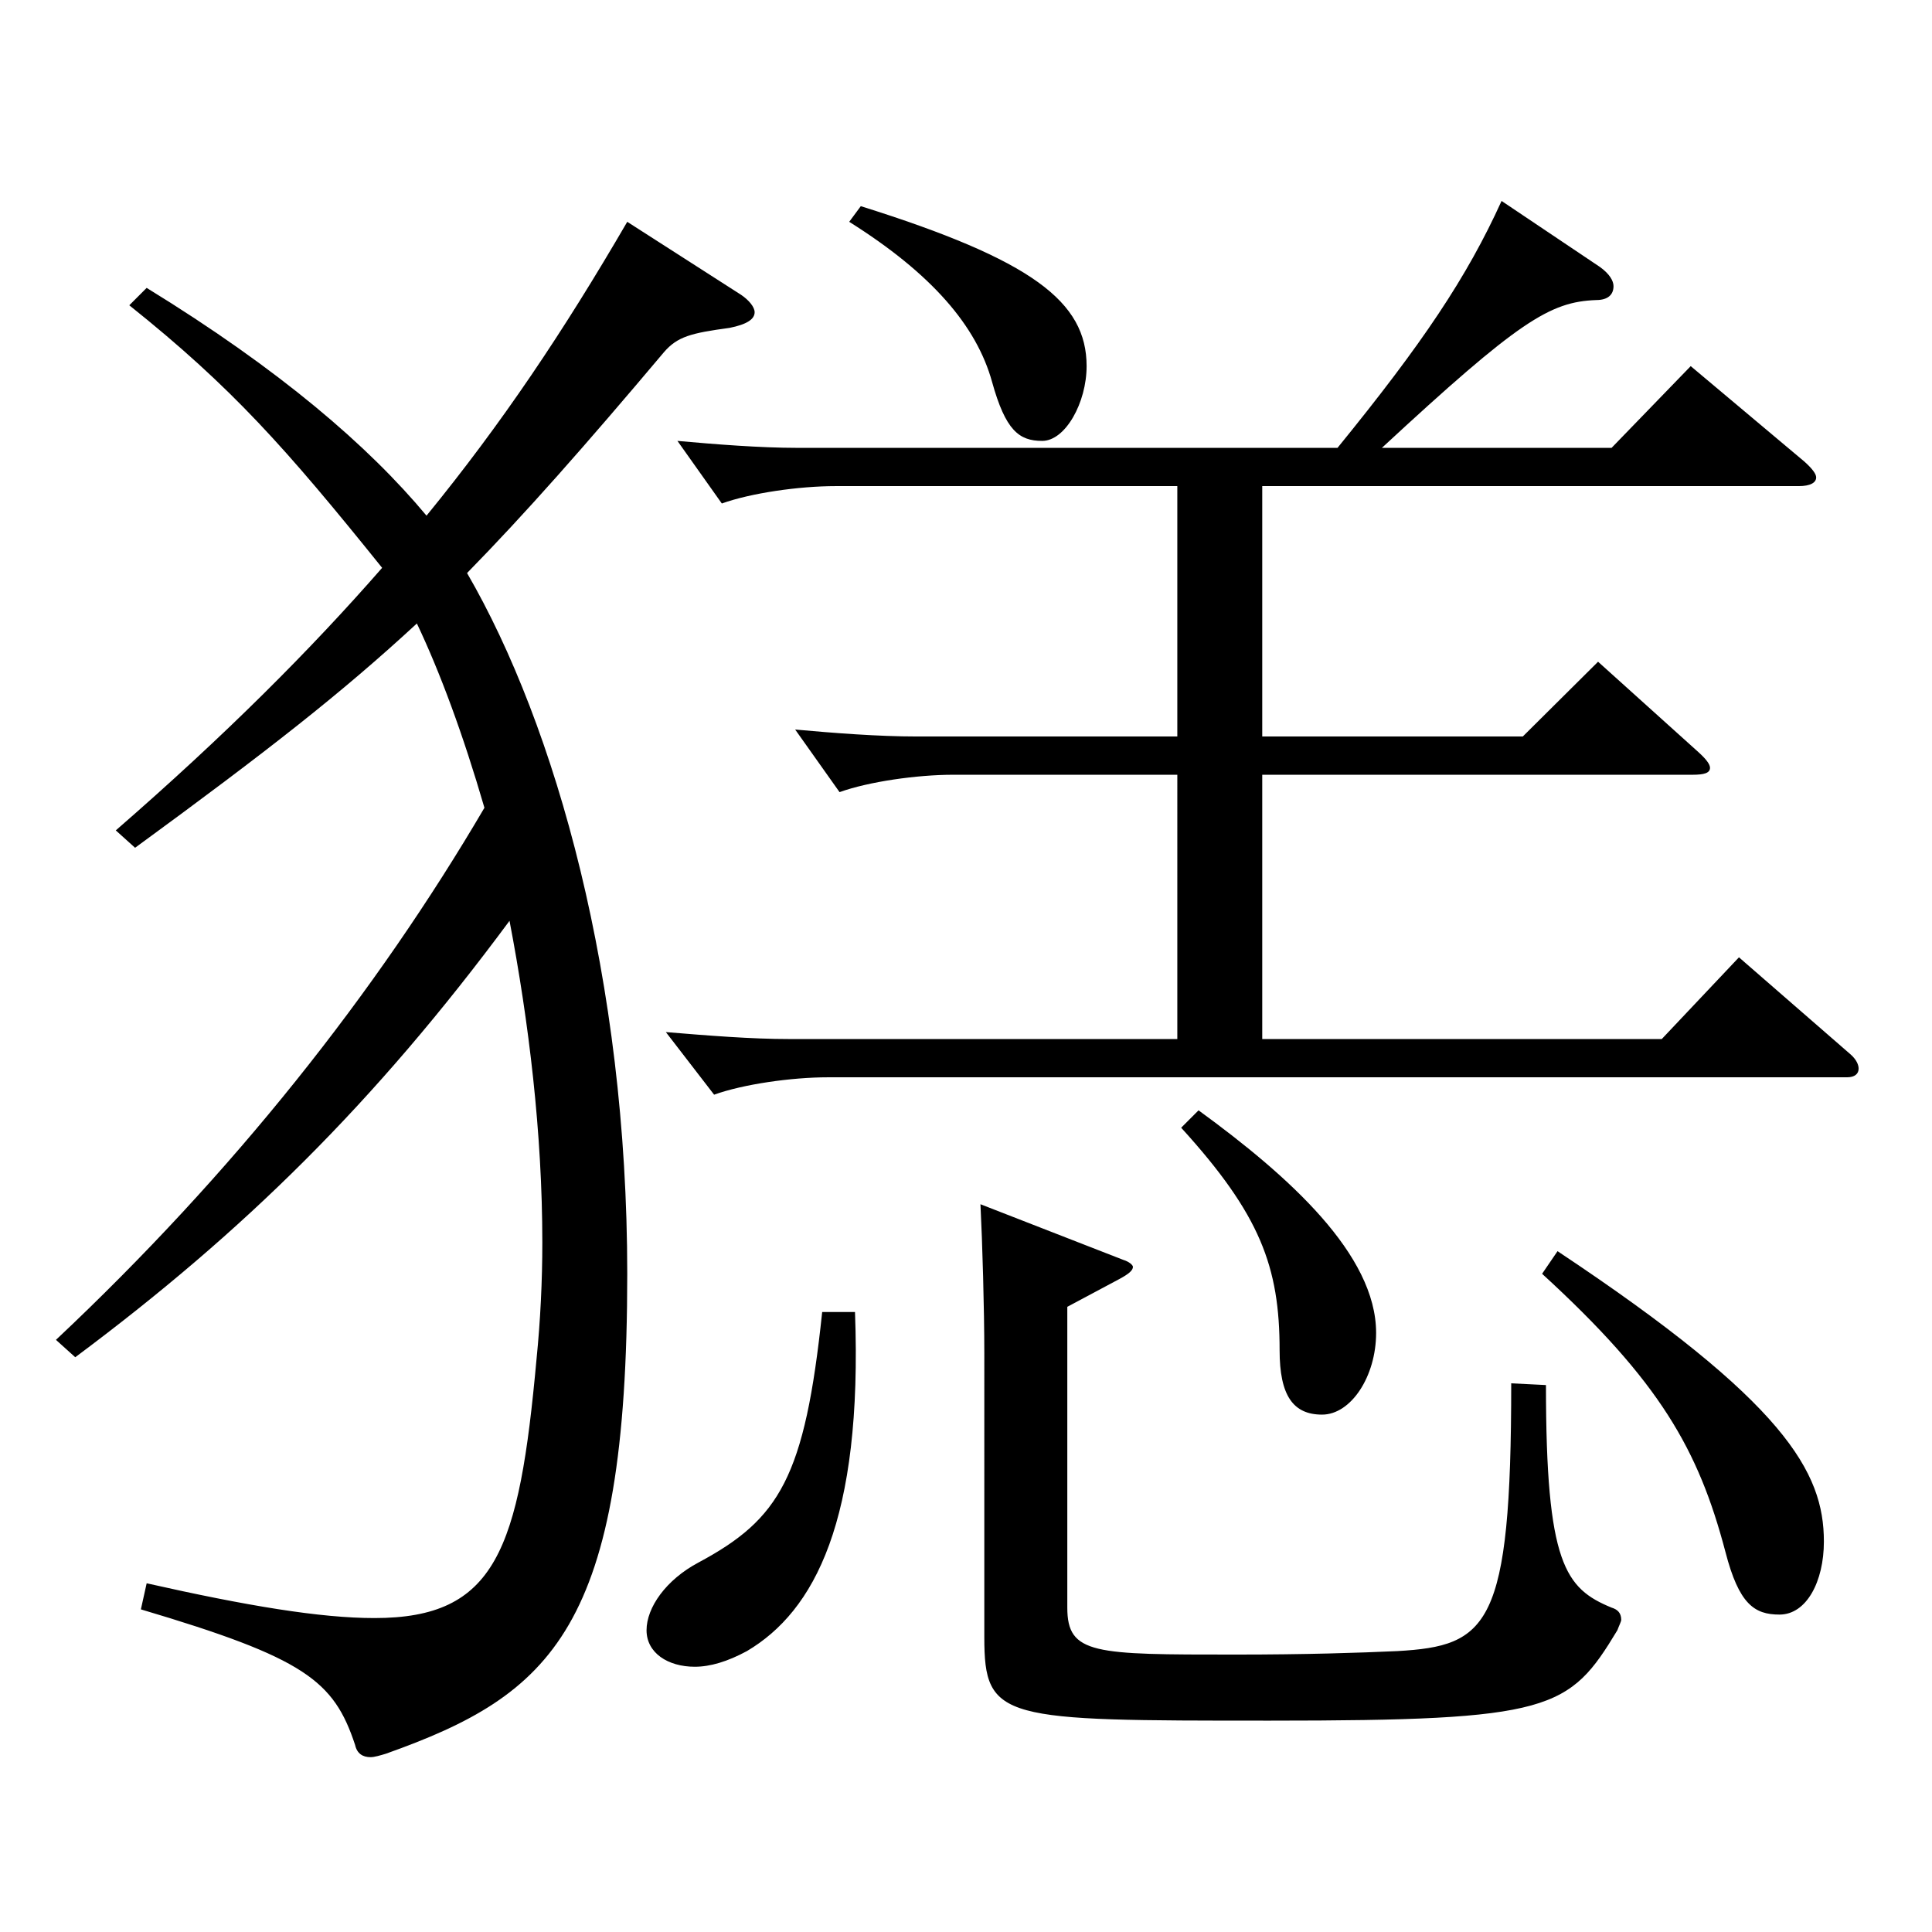 <?xml version="1.0" encoding="utf-8"?>
<!-- Generator: Adobe Illustrator 16.0.0, SVG Export Plug-In . SVG Version: 6.00 Build 0)  -->
<!DOCTYPE svg PUBLIC "-//W3C//DTD SVG 1.1//EN" "http://www.w3.org/Graphics/SVG/1.1/DTD/svg11.dtd">
<svg version="1.1" id="图层_1" xmlns="http://www.w3.org/2000/svg" xmlns:xlink="http://www.w3.org/1999/xlink" x="0px" y="0px"
	 width="1000px" height="1000px" viewBox="0 0 1000 1000" enable-background="new 0 0 1000 1000" xml:space="preserve">
<path d="M28.963,693.505c91.907-86.399,165.833-179.999,221.776-275.398c-10.989-37.8-22.977-70.199-34.965-95.399
	c-38.961,36-76.923,65.7-145.853,116.1l-9.99-9c56.942-49.5,100.898-93.6,137.861-135.898c-49.95-62.1-77.922-93.6-130.868-135.899
	l8.99-9c68.931,42.3,114.885,81.899,144.854,117.899c38.961-47.7,70.929-95.399,103.896-152.1l58.94,37.8
	c3.996,2.7,6.993,6.3,6.993,9c0,3.601-3.996,6.3-12.987,8.101c-19.979,2.699-26.973,4.5-33.966,12.6
	c-40.959,48.6-71.928,83.699-101.897,114.299c45.954,79.199,82.917,210.599,82.917,362.698
	c0,183.599-38.961,217.798-124.875,248.397c-2.996,0.9-5.993,1.801-7.991,1.801c-3.996,0-6.993-1.801-7.992-6.301
	c-10.989-33.3-25.974-44.999-110.889-70.199l2.997-13.5c51.948,11.7,89.91,18,117.882,18c62.937,0,74.924-35.1,83.915-134.099
	c1.998-19.8,2.997-40.5,2.997-60.3c0-56.7-6.993-114.3-16.983-166.499c-69.929,94.499-137.86,161.099-224.772,225.898
	L28.963,693.505z M442.546,679.105c3.996,107.999-20.979,154.799-55.943,175.498c-9.99,5.4-18.981,8.101-26.973,8.101
	c-13.986,0-24.976-7.2-24.976-18.9c0-11.699,9.99-26.1,26.973-35.1c41.958-22.5,54.945-44.1,63.936-129.599H442.546z
	 M653.333,251.608v129.599h134.864l38.961-38.699l51.947,46.799c3.996,3.601,5.994,6.301,5.994,8.101c0,2.7-2.997,3.6-8.991,3.6
	H653.333v136.799h206.792l39.96-42.3l57.941,50.4c2.997,2.699,3.996,5.399,3.996,7.199c0,2.7-1.998,4.5-5.994,4.5H428.56
	c-18.98,0-43.955,3.601-58.94,9l-24.975-32.399c21.978,1.8,43.956,3.6,63.936,3.6h200.798V401.007H493.494
	c-18.98,0-43.955,3.601-58.94,9l-22.977-32.399c19.979,1.8,42.957,3.6,62.937,3.6h134.864V251.608H432.556
	c-18.98,0-43.955,3.6-58.94,8.999l-22.977-32.399c19.979,1.8,42.956,3.601,61.938,3.601h279.718c43.956-54,66.933-88.2,84.914-127.8
	l50.949,34.2c4.995,3.6,6.993,7.199,6.993,9.899c0,4.5-2.997,7.2-8.991,7.2c-23.976,0.9-39.96,10.8-110.889,76.5h118.881
	l40.958-42.3l58.94,49.499c3.996,3.601,5.994,6.3,5.994,8.101c0,2.699-2.997,4.5-8.99,4.5H653.333z M445.543,106.709
	c88.91,27.899,116.882,49.5,116.882,82.8c0,18.899-10.988,38.699-22.977,38.699s-18.98-5.399-25.974-30.6
	c-7.992-28.8-30.969-55.8-73.926-82.8L445.543,106.709z M800.186,716.905c0,92.699,9.989,105.299,33.966,115.199
	c2.997,0.899,4.994,2.699,4.994,6.3c0,0.899-0.998,2.699-1.997,5.399c-24.976,41.4-33.966,46.8-179.819,46.8
	c-138.859,0-147.851,0-147.851-43.199V700.705c0-23.4-0.999-57.6-1.998-77.399l73.926,28.8c2.997,0.899,4.994,2.7,4.994,3.6
	c0,1.8-1.997,3.601-6.992,6.3l-26.974,14.4v155.699c0,24.3,13.986,24.3,86.913,24.3c36.963,0,63.936-0.9,83.915-1.801
	c46.953-2.699,58.94-12.6,58.94-138.599L800.186,716.905z M620.366,574.706c46.953,34.199,91.908,74.699,91.908,115.199
	c0,22.5-12.987,42.3-27.973,42.3c-14.984,0-21.978-9.9-21.978-33.3c0-43.2-9.99-70.2-50.948-115.199L620.366,574.706z
	 M806.179,647.605C924.061,725.904,944.04,761.904,944.04,797.904c0,20.7-8.99,37.8-22.977,37.8c-12.987,0-20.979-5.4-27.972-32.399
	c-13.986-53.1-33.966-88.2-94.904-143.999L806.179,647.605z"/>
</svg>
